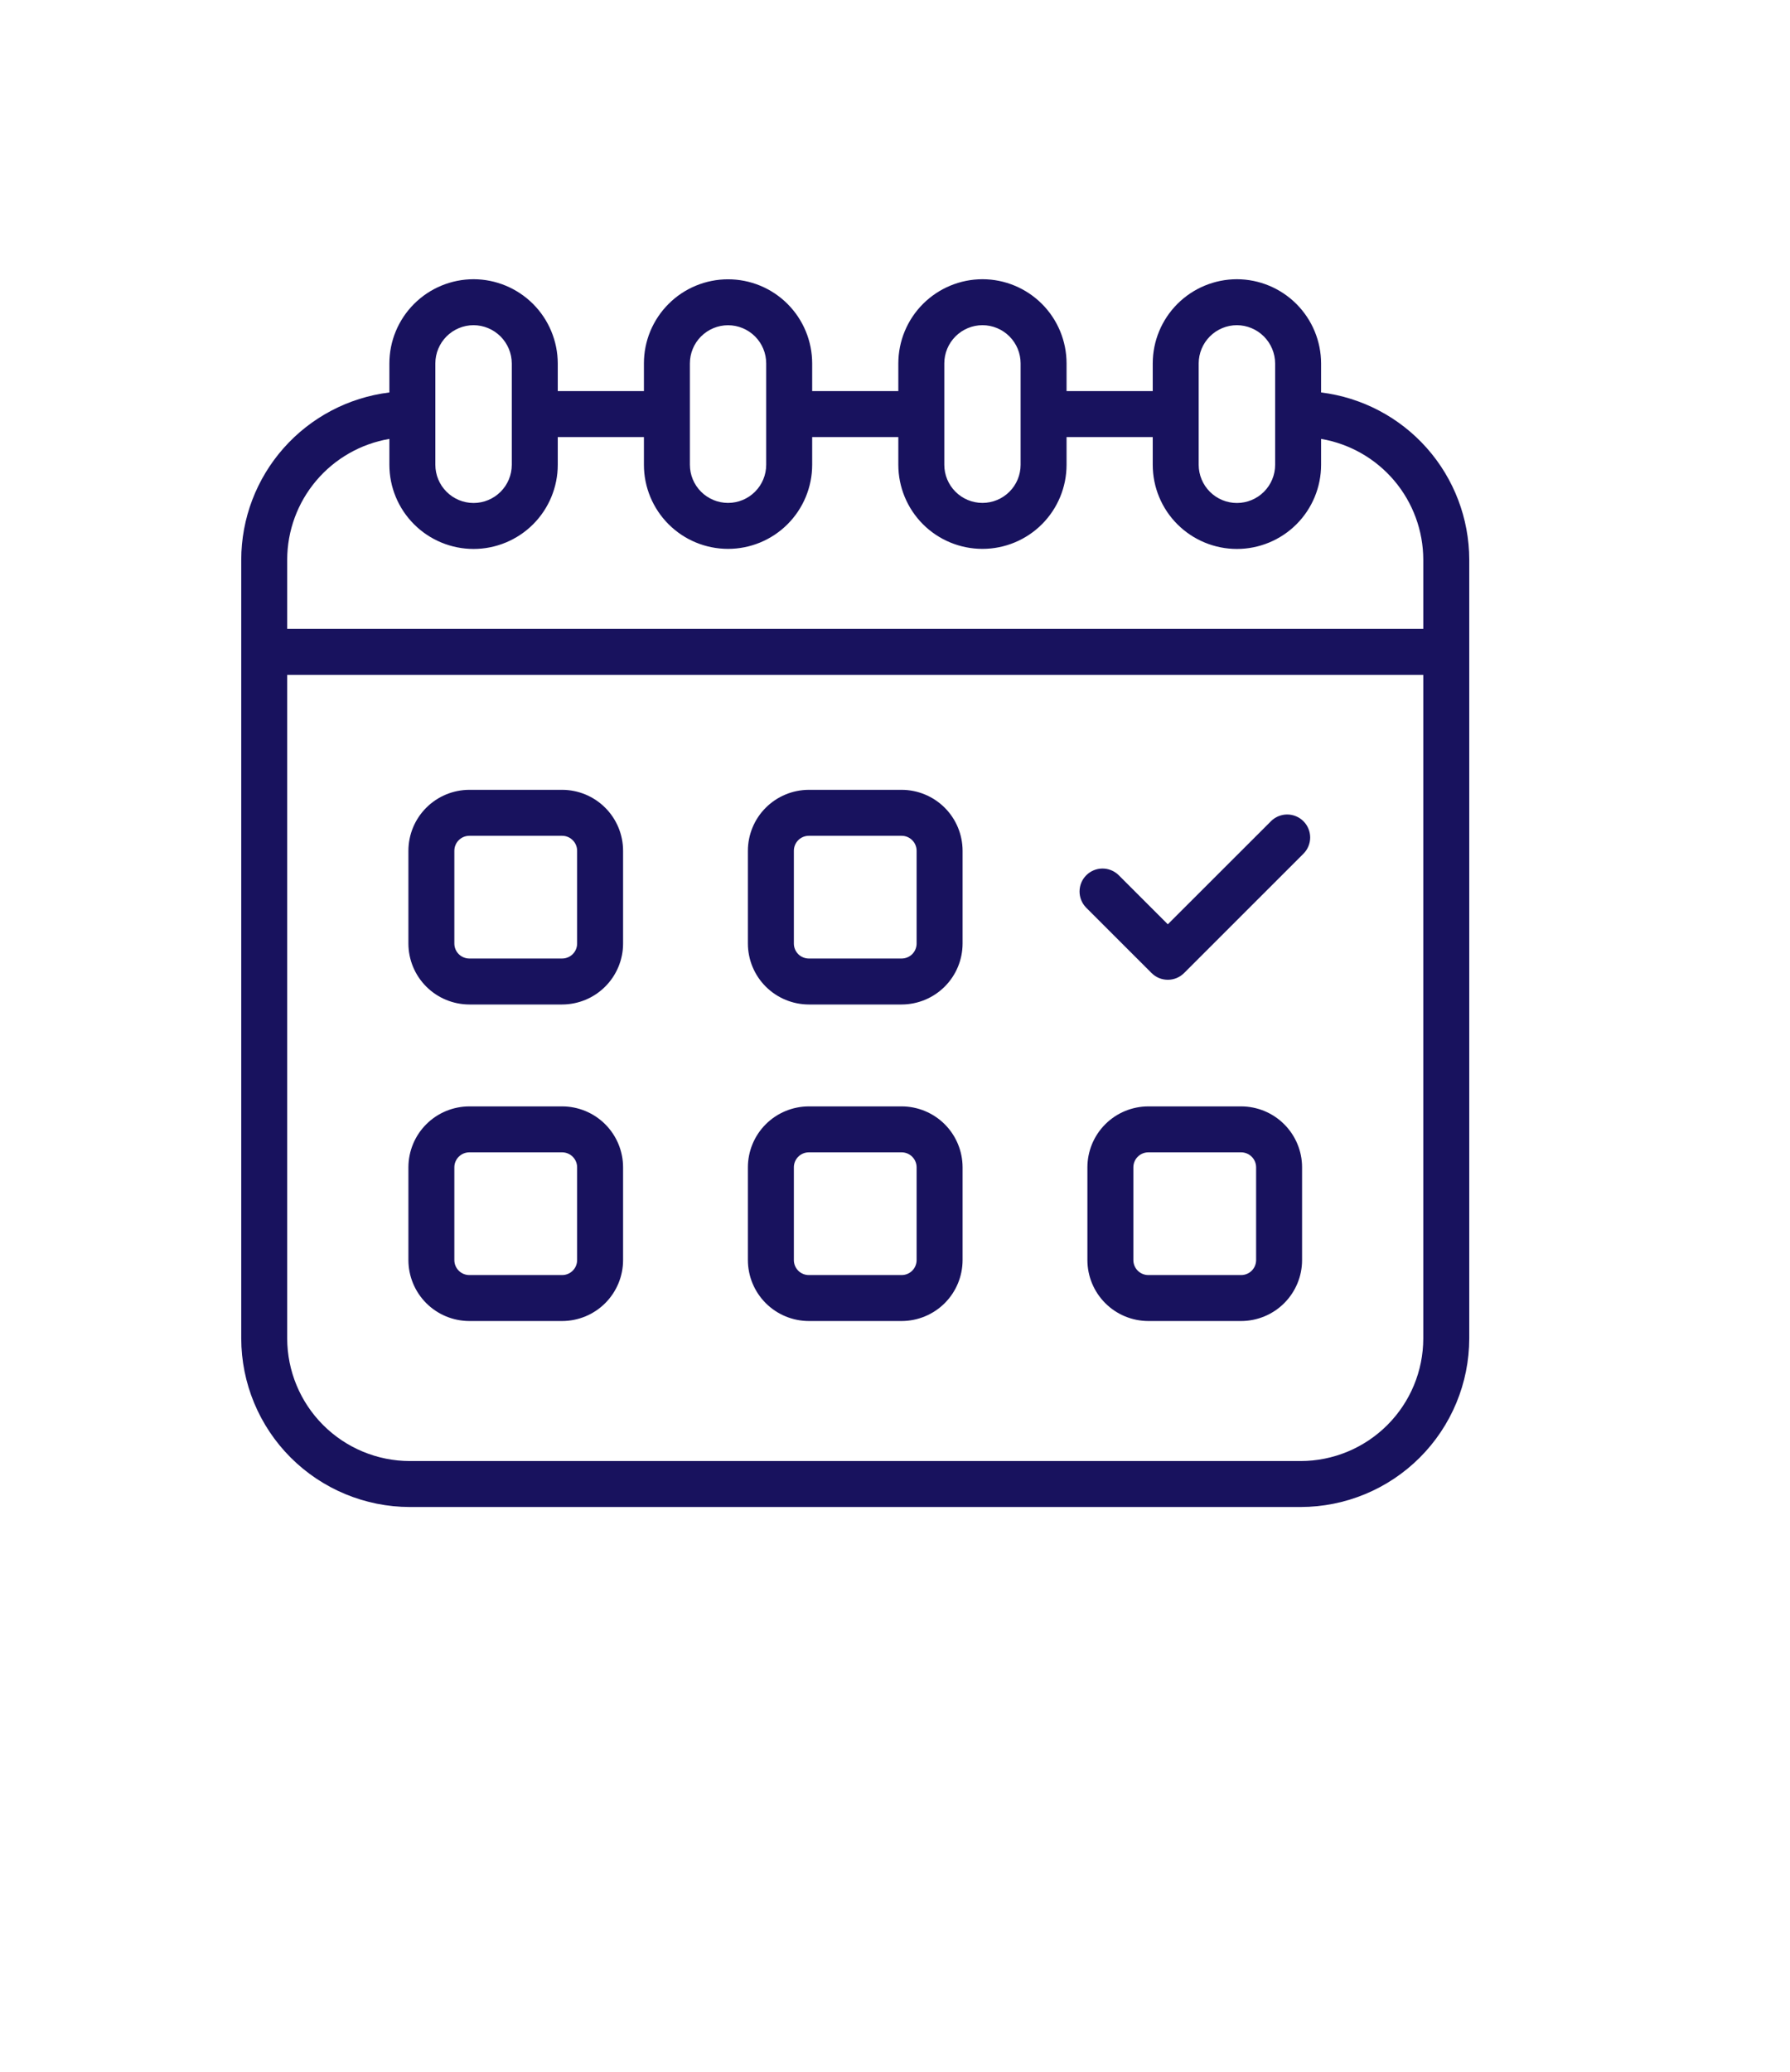 <svg width="70" height="81" viewBox="0 0 70 81" fill="none" xmlns="http://www.w3.org/2000/svg">
<path d="M51.663 15.343V14.207C51.661 13.335 51.313 12.499 50.696 11.882C50.08 11.266 49.243 10.918 48.371 10.916C47.498 10.917 46.661 11.264 46.044 11.881C45.427 12.498 45.08 13.334 45.079 14.207V15.29H41.709V14.207C41.709 13.335 41.363 12.499 40.747 11.882C40.13 11.265 39.294 10.917 38.422 10.916C37.549 10.917 36.713 11.264 36.095 11.881C35.478 12.498 35.131 13.334 35.13 14.207V15.29H31.761V14.207C31.761 13.775 31.675 13.347 31.51 12.948C31.345 12.55 31.102 12.187 30.797 11.882C30.491 11.576 30.129 11.334 29.73 11.169C29.331 11.004 28.903 10.919 28.471 10.919C28.039 10.919 27.611 11.004 27.212 11.169C26.813 11.334 26.45 11.576 26.145 11.882C25.839 12.187 25.597 12.55 25.431 12.948C25.266 13.347 25.181 13.775 25.181 14.207V15.29H21.812V14.207C21.809 13.335 21.462 12.499 20.845 11.882C20.228 11.266 19.392 10.918 18.52 10.916C17.647 10.917 16.81 11.264 16.193 11.881C15.575 12.498 15.228 13.334 15.227 14.207V15.343C13.63 15.54 12.16 16.313 11.093 17.517C10.026 18.721 9.436 20.273 9.434 21.882V52.324C9.436 54.072 10.131 55.747 11.367 56.983C12.604 58.219 14.28 58.914 16.028 58.916H50.862C52.61 58.914 54.287 58.219 55.523 56.983C56.759 55.747 57.455 54.072 57.457 52.324V21.882C57.454 20.273 56.864 18.721 55.797 17.517C54.73 16.313 53.26 15.54 51.663 15.343ZM46.876 14.207C46.877 13.811 47.035 13.431 47.315 13.151C47.595 12.871 47.975 12.713 48.371 12.713C48.767 12.715 49.145 12.873 49.425 13.153C49.705 13.433 49.863 13.811 49.866 14.207V18.17C49.866 18.566 49.708 18.946 49.428 19.226C49.148 19.506 48.767 19.664 48.371 19.664C47.974 19.664 47.594 19.506 47.314 19.226C47.034 18.946 46.876 18.566 46.876 18.17V14.207ZM36.928 14.207C36.928 13.811 37.086 13.431 37.366 13.151C37.646 12.871 38.026 12.713 38.422 12.713C38.818 12.714 39.197 12.872 39.476 13.152C39.755 13.432 39.912 13.811 39.912 14.207V18.17C39.912 18.565 39.755 18.945 39.475 19.224C39.195 19.504 38.815 19.661 38.42 19.661C38.024 19.661 37.644 19.504 37.365 19.224C37.085 18.945 36.928 18.565 36.928 18.17V14.207ZM26.979 14.207C26.979 13.811 27.136 13.432 27.416 13.152C27.696 12.873 28.075 12.715 28.471 12.715C28.867 12.715 29.246 12.873 29.526 13.152C29.806 13.432 29.963 13.811 29.963 14.207V18.17C29.963 18.565 29.806 18.945 29.526 19.224C29.246 19.504 28.867 19.661 28.471 19.661C28.075 19.661 27.696 19.504 27.416 19.224C27.136 18.945 26.979 18.565 26.979 18.17V14.207ZM17.025 14.207C17.025 13.811 17.183 13.431 17.463 13.151C17.743 12.871 18.123 12.713 18.52 12.713C18.915 12.715 19.294 12.873 19.574 13.153C19.853 13.433 20.012 13.811 20.014 14.207V18.17C20.014 18.566 19.857 18.946 19.576 19.226C19.296 19.506 18.916 19.664 18.52 19.664C18.123 19.664 17.743 19.506 17.463 19.226C17.182 18.946 17.025 18.566 17.025 18.17V14.207ZM15.227 17.159V18.17C15.227 19.043 15.574 19.88 16.192 20.497C16.809 21.114 17.646 21.461 18.52 21.461C19.393 21.461 20.23 21.114 20.848 20.497C21.465 19.88 21.812 19.043 21.812 18.17V17.087H25.181V18.17C25.181 19.042 25.528 19.878 26.145 20.495C26.762 21.112 27.598 21.458 28.471 21.458C29.343 21.458 30.18 21.112 30.797 20.495C31.414 19.878 31.761 19.042 31.761 18.17V17.087H35.13V18.17C35.13 19.042 35.477 19.878 36.093 20.495C36.71 21.112 37.547 21.458 38.42 21.458C39.292 21.458 40.129 21.112 40.746 20.495C41.363 19.878 41.709 19.042 41.709 18.17V17.087H45.079V18.17C45.079 19.043 45.425 19.88 46.043 20.497C46.66 21.114 47.498 21.461 48.371 21.461C49.244 21.461 50.081 21.114 50.699 20.497C51.316 19.88 51.663 19.043 51.663 18.17V17.159C52.78 17.349 53.793 17.927 54.524 18.791C55.255 19.655 55.657 20.75 55.659 21.882V24.586H11.231V21.882C11.233 20.75 11.635 19.655 12.367 18.791C13.098 17.927 14.111 17.349 15.227 17.159ZM50.862 57.119H16.028C14.757 57.118 13.537 56.612 12.638 55.713C11.739 54.814 11.233 53.596 11.231 52.324V26.384H55.659V52.324C55.658 53.596 55.152 54.814 54.252 55.713C53.353 56.612 52.134 57.118 50.862 57.119Z" fill="#18125E"/>
<path d="M21.983 30.878H18.354C17.722 30.879 17.116 31.131 16.67 31.577C16.223 32.023 15.972 32.629 15.971 33.261V36.888C15.972 37.519 16.223 38.125 16.67 38.571C17.116 39.018 17.722 39.269 18.354 39.27H21.983C22.615 39.269 23.221 39.018 23.667 38.571C24.114 38.125 24.366 37.519 24.366 36.888V33.261C24.366 32.629 24.114 32.023 23.667 31.577C23.221 31.131 22.615 30.879 21.983 30.878ZM22.569 36.888C22.569 37.043 22.507 37.192 22.397 37.302C22.287 37.411 22.138 37.473 21.983 37.473H18.354C18.199 37.473 18.05 37.411 17.94 37.302C17.83 37.192 17.768 37.043 17.768 36.888V33.261C17.768 33.105 17.83 32.956 17.94 32.847C18.05 32.737 18.199 32.675 18.354 32.675H21.983C22.138 32.675 22.287 32.737 22.397 32.847C22.507 32.956 22.569 33.105 22.569 33.261V36.888ZM35.26 30.878H31.63C30.999 30.879 30.393 31.131 29.946 31.577C29.499 32.023 29.248 32.629 29.247 33.261V36.888C29.248 37.519 29.499 38.125 29.946 38.571C30.393 39.018 30.999 39.269 31.63 39.27H35.26C35.891 39.269 36.497 39.018 36.944 38.571C37.391 38.125 37.642 37.519 37.643 36.888V33.261C37.642 32.629 37.391 32.023 36.944 31.577C36.497 31.131 35.891 30.879 35.26 30.878ZM35.845 36.888C35.845 37.043 35.783 37.192 35.673 37.302C35.564 37.411 35.415 37.473 35.26 37.473H31.63C31.475 37.473 31.326 37.411 31.216 37.302C31.107 37.192 31.045 37.043 31.045 36.888V33.261C31.045 33.105 31.107 32.956 31.216 32.847C31.326 32.737 31.475 32.675 31.63 32.675H35.26C35.415 32.675 35.564 32.737 35.673 32.847C35.783 32.956 35.845 33.105 35.845 33.261V36.888ZM49.701 32.107L45.669 36.135L43.74 34.207C43.57 34.044 43.343 33.953 43.108 33.955C42.872 33.957 42.647 34.052 42.48 34.218C42.313 34.385 42.219 34.61 42.217 34.846C42.215 35.081 42.306 35.308 42.469 35.478L45.034 38.041C45.117 38.124 45.216 38.191 45.325 38.236C45.434 38.281 45.551 38.304 45.669 38.304C45.787 38.304 45.904 38.281 46.013 38.236C46.123 38.191 46.221 38.124 46.305 38.041L50.972 33.376C51.056 33.292 51.122 33.194 51.167 33.084C51.212 32.975 51.236 32.859 51.236 32.741C51.236 32.623 51.212 32.506 51.167 32.397C51.122 32.288 51.056 32.189 50.972 32.105C50.889 32.022 50.79 31.956 50.681 31.911C50.572 31.866 50.455 31.842 50.337 31.842C50.219 31.842 50.102 31.866 49.993 31.911C49.884 31.956 49.785 32.022 49.701 32.105V32.107ZM21.983 43.254H18.354C17.722 43.255 17.116 43.506 16.67 43.952C16.223 44.399 15.972 45.004 15.971 45.636V49.263C15.972 49.895 16.223 50.5 16.67 50.947C17.116 51.393 17.722 51.644 18.354 51.645H21.983C22.615 51.644 23.221 51.393 23.667 50.947C24.114 50.5 24.366 49.895 24.366 49.263V45.636C24.366 45.004 24.114 44.399 23.667 43.952C23.221 43.506 22.615 43.255 21.983 43.254ZM22.569 49.263C22.569 49.418 22.507 49.567 22.397 49.677C22.287 49.787 22.138 49.848 21.983 49.848H18.354C18.199 49.848 18.05 49.787 17.94 49.677C17.83 49.567 17.768 49.418 17.768 49.263V45.636C17.768 45.48 17.83 45.332 17.94 45.222C18.05 45.112 18.199 45.051 18.354 45.05H21.983C22.138 45.051 22.287 45.112 22.397 45.222C22.507 45.332 22.569 45.48 22.569 45.636V49.263ZM35.26 43.254H31.63C30.999 43.255 30.393 43.506 29.946 43.952C29.499 44.399 29.248 45.004 29.247 45.636V49.263C29.248 49.895 29.499 50.5 29.946 50.947C30.393 51.393 30.999 51.644 31.63 51.645H35.26C35.891 51.644 36.497 51.393 36.944 50.947C37.391 50.5 37.642 49.895 37.643 49.263V45.636C37.642 45.004 37.391 44.399 36.944 43.952C36.497 43.506 35.891 43.255 35.26 43.254ZM35.845 49.263C35.845 49.418 35.783 49.567 35.673 49.677C35.564 49.787 35.415 49.848 35.26 49.848H31.63C31.475 49.848 31.326 49.787 31.216 49.677C31.107 49.567 31.045 49.418 31.045 49.263V45.636C31.045 45.48 31.107 45.332 31.216 45.222C31.326 45.112 31.475 45.051 31.63 45.05H35.26C35.415 45.051 35.564 45.112 35.673 45.222C35.783 45.332 35.845 45.48 35.845 45.636V49.263ZM48.536 43.254H44.907C44.275 43.255 43.669 43.506 43.223 43.952C42.776 44.399 42.525 45.004 42.524 45.636V49.263C42.525 49.895 42.776 50.5 43.223 50.947C43.669 51.393 44.275 51.644 44.907 51.645H48.536C49.168 51.644 49.774 51.393 50.22 50.947C50.667 50.5 50.919 49.895 50.919 49.263V45.636C50.919 45.004 50.667 44.399 50.22 43.952C49.774 43.506 49.168 43.255 48.536 43.254ZM49.122 49.263C49.121 49.418 49.06 49.567 48.95 49.677C48.84 49.787 48.691 49.848 48.536 49.848H44.907C44.752 49.848 44.603 49.787 44.493 49.677C44.383 49.567 44.322 49.418 44.321 49.263V45.636C44.322 45.48 44.383 45.332 44.493 45.222C44.603 45.112 44.752 45.051 44.907 45.05H48.536C48.691 45.051 48.84 45.112 48.95 45.222C49.06 45.332 49.121 45.48 49.122 45.636V49.263Z" fill="#18125E"/>
</svg>
